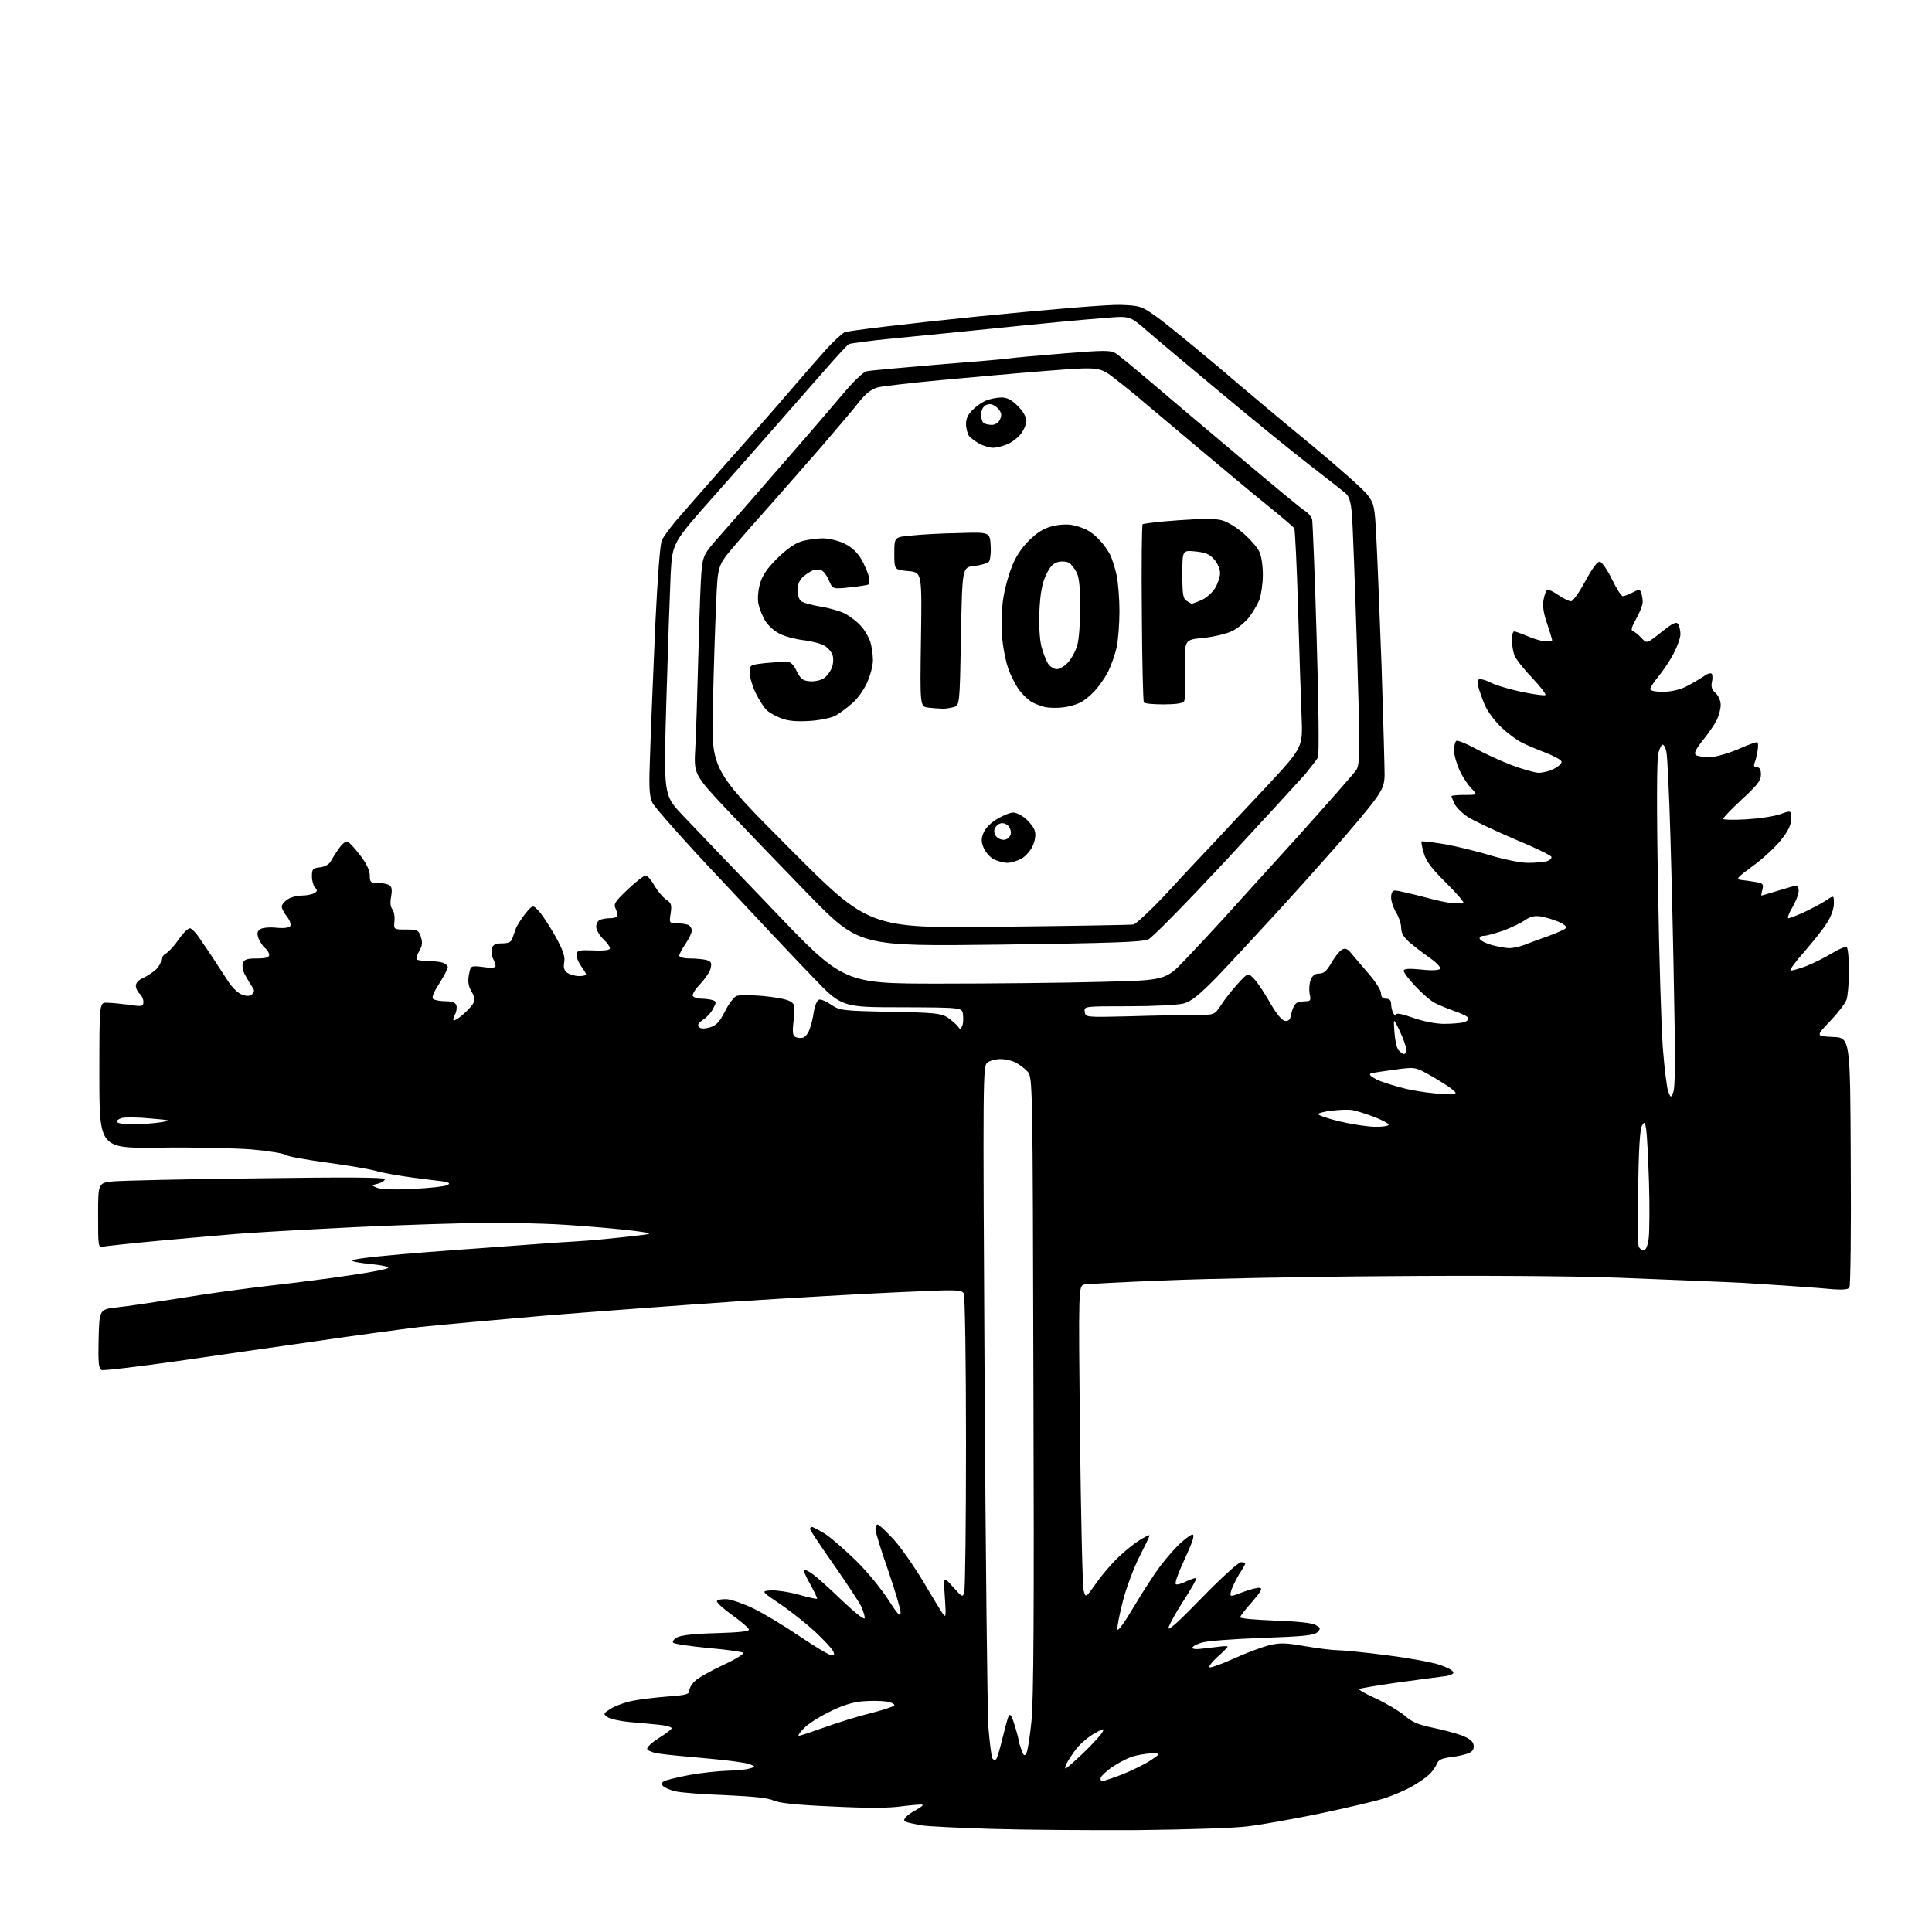 <?xml version="1.0" encoding="UTF-8" standalone="no"?>
<svg 
  version="1.1" 
  xmlns="http://www.w3.org/2000/svg" 
  xmlns:xlink="http://www.w3.org/1999/xlink" 
  xmlns:svg="http://www.w3.org/2000/svg"
  xmlns:rdf="http://www.w3.org/1999/02/22-rdf-syntax-ns#"
  xmlns:cc="http://creativecommons.org/ns#"
  xmlns:dc="http://purl.org/dc/elements/1.1/"
  viewBox="0 0 768 768"
  width="768"
  height="768"
>
<style>svg {background-color: white; }</style>"
<path stroke="none" fill="black" fill-rule="evenodd" d="M452.0,727.5C433.0,727.6 406.9,727.4 393.8,727.0C380.8,726.6 368.5,726.0 366.3,725.6C364.2,725.2 361.7,724.7 360.7,724.4C359.2,723.9 359.1,723.6 360.1,722.3C360.8,721.5 362.7,720.2 364.3,719.4C365.9,718.5 367.0,717.7 366.7,717.4C366.5,717.2 362.9,717.5 358.7,718.0C353.5,718.8 344.7,718.8 330.7,718.1C316.5,717.5 309.4,716.7 307.4,715.7C305.4,714.7 299.3,714.1 288.5,713.6C279.7,713.3 270.8,712.6 268.6,712.1C266.5,711.6 264.3,710.7 263.6,710.0C262.8,709.2 262.9,708.7 263.9,708.1C264.7,707.6 269.2,706.5 274.0,705.6C278.9,704.7 285.6,704.0 289.1,703.9C292.6,703.8 296.6,703.5 298.0,703.0C300.5,702.3 300.5,702.3 298.0,701.3C296.6,700.7 289.0,699.7 281.0,699.0C273.0,698.3 264.5,697.5 262.1,697.1C259.6,696.8 257.5,695.9 257.3,695.3C257.0,694.6 259.1,692.7 261.9,690.9C264.7,689.2 267.0,687.4 267.0,687.0C267.0,686.5 264.6,685.9 261.8,685.6C258.9,685.3 253.5,684.8 249.8,684.5C246.2,684.1 242.4,683.3 241.4,682.5C239.7,681.3 239.8,681.1 243.0,679.1C244.9,678.0 248.7,676.6 251.5,676.1C254.2,675.5 260.4,674.8 265.2,674.4C272.6,673.9 274.0,673.5 274.0,672.1C274.0,671.1 275.0,669.4 276.3,668.2C277.5,667.0 282.5,664.2 287.4,661.9C292.2,659.7 295.8,657.5 295.4,657.0C294.9,656.6 288.6,655.7 281.5,655.1C274.4,654.4 268.1,653.5 267.6,653.0C267.2,652.6 267.8,651.6 269.1,650.9C270.7,650.0 276.3,649.4 284.8,649.2C294.2,648.9 298.0,648.5 297.7,647.7C297.5,647.0 294.5,644.5 290.9,641.9C287.4,639.4 284.7,636.9 285.0,636.4C285.3,635.9 287.1,635.6 289.0,635.7C290.9,635.9 295.6,637.5 299.5,639.4C303.3,641.2 311.6,646.2 317.8,650.4C324.0,654.6 329.7,658.0 330.6,658.0C331.7,658.0 331.8,657.6 331.1,656.2C330.6,655.3 327.6,652.0 324.3,648.9C321.1,645.9 314.9,640.9 310.5,637.9C302.5,632.5 302.5,632.5 306.5,632.2C308.7,632.1 313.6,632.8 317.5,633.9C321.3,635.0 324.6,635.7 324.8,635.5C325.0,635.4 323.7,632.7 322.0,629.6C320.2,626.5 319.2,624.0 319.7,624.0C320.2,624.0 321.7,624.7 323.0,625.7C324.4,626.6 329.5,631.2 334.4,635.9C339.3,640.6 343.5,644.0 343.7,643.3C343.9,642.7 343.2,640.4 342.2,638.3C341.1,636.2 336.1,628.7 331.1,621.5C326.1,614.4 322.0,608.2 322.0,607.8C322.0,607.3 322.4,607.0 322.8,607.0C323.2,607.0 325.6,608.3 328.1,609.8C330.5,611.4 336.0,616.2 340.4,620.5C344.7,624.7 350.4,631.7 353.1,635.9C356.9,641.8 358.0,643.0 358.0,641.0C358.0,639.6 355.7,632.0 353.0,624.1C350.2,616.2 348.0,608.9 348.0,607.9C348.0,606.8 348.4,606.0 348.9,606.0C349.4,606.0 352.2,608.7 355.2,611.9C358.2,615.2 363.4,622.7 367.0,628.7C370.5,634.6 374.0,640.4 374.8,641.5C376.0,643.3 376.1,642.5 375.6,635.0C375.0,626.5 375.0,626.5 378.8,630.8C382.6,635.0 382.7,635.1 383.3,632.8C383.7,631.6 384.0,604.7 384.0,573.2C384.0,541.0 383.6,515.1 383.1,514.2C382.3,512.6 380.3,512.6 356.8,513.7C342.9,514.3 313.6,516.0 291.8,517.4C269.9,518.9 236.0,521.4 216.3,523.0C196.6,524.7 174.4,526.7 166.9,527.5C159.4,528.4 141.0,530.9 125.9,533.1C110.8,535.2 85.7,538.9 70.2,541.1C54.6,543.3 41.2,544.9 40.4,544.6C39.2,544.1 39.0,541.8 39.2,532.3C39.5,520.5 39.5,520.5 46.5,519.7C50.4,519.3 61.8,517.6 71.9,516.0C82.0,514.3 98.2,512.1 107.9,511.0C117.6,509.9 131.8,508.1 139.5,506.9C147.2,505.8 153.9,504.5 154.3,504.0C154.8,503.6 151.7,502.9 147.6,502.5C143.4,502.1 140.0,501.5 140.0,501.1C140.0,500.7 145.7,499.8 152.8,499.2C159.8,498.5 177.4,497.1 192.0,496.1C206.6,495.0 223.0,493.8 228.5,493.5C234.0,493.2 243.4,492.3 249.5,491.6C260.5,490.4 260.5,490.4 251.5,489.2C246.6,488.6 234.6,487.5 225.0,486.9C214.8,486.2 197.3,486.0 183.0,486.3C169.5,486.6 145.4,487.5 129.5,488.4C113.5,489.2 97.6,490.2 94.0,490.5C90.4,490.8 77.6,491.9 65.5,493.0C53.4,494.1 42.5,495.3 41.3,495.5C39.0,496.0 39.0,496.0 39.0,483.1C39.0,470.2 39.0,470.2 45.2,469.6C48.7,469.3 74.3,468.7 102.3,468.4C137.2,467.9 153.0,468.0 153.0,468.7C153.0,469.3 151.8,470.1 150.3,470.5C147.5,471.2 147.5,471.2 150.0,472.2C151.5,472.8 157.3,473.0 164.3,472.6C170.8,472.3 176.9,471.6 177.8,471.1C179.1,470.4 178.7,470.1 176.0,469.6C174.1,469.4 168.7,468.7 164.0,468.1C159.3,467.5 153.0,466.4 150.0,465.6C147.0,464.7 137.8,463.2 129.7,462.1C121.6,461.0 114.3,459.7 113.6,459.1C112.9,458.5 106.7,457.5 99.9,456.9C93.1,456.4 76.7,456.0 63.5,456.2C39.5,456.5 39.5,456.5 39.5,427.5C39.5,398.5 39.5,398.5 42.5,398.6C44.1,398.6 48.1,399.0 51.2,399.4C56.6,400.2 57.0,400.1 57.0,398.2C57.0,397.1 56.3,395.7 55.5,395.0C54.7,394.3 54.0,392.9 54.0,391.9C54.0,390.7 55.1,389.5 56.8,388.8C58.3,388.1 60.5,386.7 61.8,385.6C63.0,384.5 64.0,382.8 64.0,381.9C64.0,380.9 64.9,379.6 66.0,379.0C67.0,378.4 69.3,376.0 71.0,373.5C72.7,371.0 74.7,369.0 75.5,369.0C76.2,369.0 78.2,371.1 79.9,373.8C81.7,376.4 84.1,380.0 85.3,381.8C86.5,383.6 88.8,387.2 90.5,389.8C92.2,392.5 94.7,394.9 96.3,395.4C98.2,396.1 99.4,396.0 100.2,395.2C101.2,394.2 101.2,393.6 100.2,392.2C99.6,391.3 98.3,389.2 97.5,387.7C96.6,386.2 96.2,384.0 96.5,383.0C97.0,381.4 98.1,381.0 102.1,381.0C105.6,381.0 107.0,380.6 107.0,379.6C107.0,378.9 106.3,377.6 105.4,376.9C104.5,376.2 103.4,374.5 102.8,373.1C102.1,371.1 102.2,370.3 103.4,369.4C104.3,368.8 107.0,368.5 109.9,368.8C112.9,369.1 115.0,368.8 115.4,368.1C115.8,367.5 115.2,365.8 114.1,364.4C112.9,362.9 112.0,361.1 112.0,360.4C112.0,359.7 113.0,358.4 114.2,357.6C115.4,356.7 118.0,356.0 120.0,356.0C121.9,356.0 124.2,355.5 125.0,355.0C126.2,354.3 126.2,353.8 125.2,352.8C124.6,352.2 124.0,350.1 124.0,348.4C124.0,345.5 124.3,345.1 127.1,344.8C129.0,344.6 130.7,343.7 131.4,342.5C132.0,341.4 133.5,339.0 134.8,337.2C136.3,335.1 137.6,334.2 138.4,334.7C139.2,335.2 141.4,337.6 143.4,340.3C145.7,343.3 147.0,346.1 147.0,348.0C147.0,350.7 147.3,351.0 150.2,351.0C152.0,351.0 154.1,351.4 154.8,351.9C155.8,352.5 155.9,353.8 155.5,356.4C155.0,358.7 155.2,360.5 156.0,361.5C156.6,362.2 157.0,364.4 156.8,366.2C156.5,369.5 156.5,369.5 161.4,369.5C165.9,369.5 166.4,369.7 167.3,372.4C168.0,374.6 167.9,375.9 166.7,378.0C165.8,379.5 165.3,381.0 165.7,381.4C166.0,381.7 167.9,382.0 169.9,382.0C171.9,382.0 174.5,382.3 175.8,382.6C177.0,383.0 178.0,383.8 178.0,384.4C178.0,385.1 176.5,388.0 174.6,391.0C172.1,394.9 171.5,396.7 172.3,397.2C173.0,397.6 175.1,398.0 177.1,398.0C179.5,398.0 181.0,398.5 181.4,399.6C181.7,400.4 181.5,402.1 180.9,403.2C180.3,404.3 180.0,405.4 180.3,405.6C180.5,405.9 182.2,404.9 183.9,403.4C185.6,402.0 187.5,399.9 188.1,398.9C188.8,397.5 188.7,396.2 187.4,394.1C186.2,392.0 185.9,390.2 186.4,387.5C187.1,383.8 187.1,383.8 192.1,384.4C195.4,384.9 197.0,384.7 197.0,384.0C197.0,383.4 196.5,382.0 195.9,380.9C195.4,379.8 195.2,378.0 195.5,377.0C196.0,375.5 197.0,375.0 199.6,375.0C202.0,375.0 203.2,374.5 203.6,373.2C203.9,372.3 204.6,370.4 205.1,369.0C205.7,367.6 207.4,365.0 208.9,363.1C211.8,359.6 211.8,359.6 214.4,362.4C215.8,364.0 218.7,368.5 220.9,372.4C223.8,377.7 224.7,380.3 224.3,382.4C223.9,384.5 224.2,385.7 225.5,386.7C226.6,387.4 228.6,388.0 230.2,388.0C231.7,388.0 233.0,387.7 233.0,387.4C233.0,387.1 232.1,385.5 230.9,383.9C229.8,382.3 229.0,380.2 229.2,379.2C229.5,377.8 230.5,377.6 235.7,377.8C239.0,378.0 242.0,377.8 242.4,377.2C242.7,376.7 241.6,375.0 240.0,373.5C238.3,371.9 237.0,369.6 237.0,368.4C237.0,367.2 237.7,365.9 238.6,365.6C239.5,365.3 241.2,365.0 242.4,365.0C243.7,365.0 244.9,364.7 245.3,364.4C245.6,364.1 245.4,362.7 244.8,361.4C243.8,359.3 244.3,358.6 249.6,353.5C252.8,350.5 256.0,348.0 256.7,348.0C257.3,348.0 258.9,349.8 260.1,352.0C261.4,354.2 263.5,356.7 264.8,357.6C266.9,359.0 267.1,359.7 266.6,363.1C266.0,366.9 266.1,367.0 268.9,367.0C270.5,367.0 272.5,367.3 273.4,367.6C274.3,367.9 275.0,369.0 275.0,369.9C275.0,370.8 273.9,373.2 272.5,375.2C271.1,377.2 270.0,379.4 270.0,379.9C270.0,380.5 271.9,381.0 274.2,381.0C276.6,381.0 279.5,381.3 280.8,381.6C282.7,382.2 283.0,382.7 282.5,384.9C282.2,386.3 280.3,389.1 278.3,391.2C276.4,393.2 275.1,395.3 275.4,395.9C275.8,396.5 277.4,397.0 279.0,397.0C280.5,397.0 282.5,397.3 283.4,397.6C284.8,398.1 284.8,398.5 283.5,400.9C282.7,402.5 280.9,404.5 279.4,405.4C277.6,406.7 277.1,407.5 277.9,408.3C278.6,409.0 280.0,409.0 282.2,408.4C284.8,407.6 286.0,406.3 288.2,402.0C289.7,399.0 291.8,396.3 292.8,395.9C293.9,395.5 298.5,395.5 303.1,395.9C307.8,396.3 312.6,397.2 313.8,397.9C316.0,399.1 316.1,399.6 315.5,405.4C314.9,410.7 315.1,411.8 316.4,412.3C317.3,412.7 318.6,412.7 319.4,412.4C320.2,412.1 321.3,410.7 321.8,409.2C322.4,407.7 323.2,404.6 323.5,402.2C323.9,399.8 324.8,397.6 325.5,397.4C326.2,397.1 328.4,398.0 330.3,399.3C333.8,401.7 334.7,401.8 353.8,402.2C371.2,402.5 374.0,402.8 376.6,404.4C378.2,405.5 380.0,407.1 380.7,407.9C381.7,409.4 381.9,409.3 382.5,407.8C382.9,406.9 383.0,404.9 382.8,403.3C382.5,400.5 382.5,400.5 358.6,400.4C334.6,400.4 334.6,400.4 323.1,388.4C316.8,381.9 300.3,364.4 286.4,349.5C272.4,334.7 260.3,321.0 259.4,319.2C258.0,316.2 257.9,313.2 258.5,297.6C258.8,287.7 259.8,265.4 260.5,248.2C261.4,229.5 262.4,216.1 263.1,214.7C263.7,213.5 266.1,210.2 268.3,207.5C270.6,204.8 279.5,194.6 288.0,185.0C296.6,175.4 308.1,162.3 313.5,156.0C318.9,149.7 325.6,142.0 328.4,138.9C331.2,135.8 334.5,132.8 335.7,132.1C336.9,131.5 360.3,128.7 387.7,125.9C416.9,123.0 440.8,121.0 445.5,121.2C453.3,121.5 453.8,121.7 460.0,126.1C463.6,128.7 474.6,137.7 484.6,146.1C494.5,154.6 511.2,168.6 521.7,177.2C532.2,185.9 542.0,194.6 543.6,196.7C546.2,200.2 546.5,201.2 547.1,213.5C547.5,220.6 548.4,243.8 549.2,265.0C549.9,286.2 550.4,305.6 550.4,308.2C550.3,312.1 549.6,313.9 546.0,318.7C543.6,321.9 536.9,329.9 531.1,336.5C525.3,343.1 514.2,355.5 506.4,364.0C498.6,372.5 488.3,383.6 483.4,388.7C476.6,395.6 473.5,398.1 470.5,398.9C468.3,399.5 458.5,400.0 448.7,400.0C430.9,400.0 430.9,400.0 431.2,402.2C431.5,404.4 431.5,404.4 448.5,404.0C457.9,403.7 469.4,403.5 474.2,403.5C482.8,403.5 482.8,403.5 485.4,399.5C486.8,397.3 489.8,393.5 492.0,391.1C496.1,386.6 496.1,386.6 498.5,389.1C499.8,390.4 502.6,394.6 504.8,398.5C507.4,403.0 509.5,405.6 510.8,405.8C512.3,406.0 512.9,405.4 513.4,402.7C513.8,400.7 514.8,398.9 515.6,398.6C516.5,398.3 518.1,398.0 519.2,398.0C520.9,398.0 521.2,397.6 520.6,395.0C520.3,393.3 520.5,390.9 521.0,389.5C521.7,387.8 522.7,387.0 524.4,387.0C526.2,387.0 527.4,386.0 529.2,382.8C530.5,380.6 532.3,378.2 533.3,377.6C534.8,376.7 535.6,377.0 537.6,379.5C539.0,381.1 542.1,384.8 544.6,387.7C547.0,390.5 549.0,393.8 549.0,394.9C549.0,396.3 549.6,397.0 551.0,397.0C552.4,397.0 553.0,397.7 553.0,399.2C553.0,400.5 553.5,402.2 554.0,403.0C554.5,403.8 555.0,404.0 555.0,403.3C555.0,402.6 557.3,403.0 561.8,404.6C565.7,406.0 570.8,407.0 574.0,407.0C577.0,407.0 580.5,406.7 581.8,406.4C583.1,406.0 583.9,405.3 583.7,404.7C583.5,404.1 581.1,402.9 578.4,402.0C575.6,401.0 572.1,399.6 570.4,398.7C568.8,397.9 565.3,394.9 562.7,392.1C560.1,389.4 558.0,386.6 558.0,385.9C558.0,385.1 559.9,384.9 564.9,385.4C569.3,385.9 572.0,385.7 572.5,385.1C572.8,384.5 571.0,382.6 568.4,380.8C565.8,379.0 562.2,376.2 560.3,374.6C558.0,372.6 557.0,370.9 557.0,368.9C557.0,367.3 556.1,364.6 555.0,362.8C553.9,361.0 553.0,358.3 553.0,356.8C553.0,354.9 553.5,354.0 554.6,354.0C555.5,354.0 560.3,355.1 565.4,356.4C570.4,357.8 575.9,359.0 577.5,359.0C579.1,359.1 581.0,359.2 581.7,359.1C582.4,359.0 579.4,355.5 575.1,351.2C569.3,345.5 566.9,342.4 566.0,339.2C565.3,336.9 564.9,334.8 565.1,334.5C565.4,334.3 569.5,334.8 574.4,335.6C579.3,336.5 587.5,338.5 592.7,340.1C598.1,341.7 604.5,343.0 607.4,343.0C610.2,343.0 613.5,342.7 614.8,342.4C616.1,342.0 616.9,341.2 616.7,340.6C616.5,340.0 609.9,336.8 601.9,333.5C594.0,330.1 585.7,326.2 583.4,324.7C581.1,323.2 578.8,320.8 578.1,319.4C577.5,318.0 577.0,316.7 577.0,316.5C577.0,316.2 579.3,316.0 582.2,316.0C587.4,316.0 587.4,316.0 584.7,313.2C583.3,311.7 581.2,308.5 580.1,306.0C579.0,303.5 578.0,300.1 578.0,298.3C578.0,296.6 578.4,294.9 578.9,294.5C579.4,294.2 582.7,295.5 586.2,297.4C589.7,299.3 596.1,302.3 600.5,304.0C604.9,305.7 609.9,307.1 611.6,307.2C613.3,307.2 616.2,306.5 617.9,305.5C619.7,304.6 621.0,303.3 620.7,302.7C620.5,302.0 617.7,300.5 614.4,299.2C611.2,298.0 606.9,296.2 605.0,295.2C603.1,294.3 599.4,291.6 596.9,289.2C594.3,286.8 591.3,282.8 590.2,280.2C589.1,277.6 588.0,274.3 587.6,272.8C587.1,270.6 587.3,270.0 588.5,270.0C589.4,270.0 591.5,270.7 593.1,271.6C594.8,272.4 600.0,274.0 604.7,275.0C609.5,276.0 613.8,276.6 614.3,276.3C614.7,276.0 612.4,273.0 609.1,269.5C605.7,266.0 602.6,262.0 602.0,260.5C601.5,259.1 601.0,256.3 601.0,254.4C601.0,252.5 601.4,251.0 601.9,251.0C602.4,251.0 604.9,251.9 607.5,253.0C610.1,254.1 613.3,255.0 614.6,255.0C615.9,255.0 617.0,254.8 617.0,254.5C617.0,254.2 616.1,251.2 615.0,247.9C613.6,243.9 613.1,240.7 613.6,238.4C613.9,236.5 614.6,234.8 615.0,234.5C615.4,234.2 617.4,235.1 619.4,236.5C621.4,237.9 623.7,239.0 624.5,239.0C625.3,239.0 627.8,235.4 630.2,231.0C633.0,225.8 635.0,223.1 636.0,223.3C636.8,223.4 639.0,226.6 640.8,230.3C642.6,234.0 644.5,237.0 645.1,237.0C645.6,237.0 647.4,236.3 649.0,235.5C651.5,234.2 651.9,234.2 652.4,235.6C652.7,236.5 653.0,238.1 653.0,239.3C653.0,240.5 651.8,243.5 650.4,246.0C648.6,249.2 648.2,250.6 649.1,250.9C649.8,251.1 651.3,252.3 652.5,253.6C654.6,255.9 654.6,255.9 660.4,251.3C665.0,247.6 666.4,247.0 667.1,248.1C667.6,248.9 668.0,250.7 668.0,252.1C668.0,253.5 666.8,256.9 665.4,259.6C664.0,262.3 661.3,266.4 659.4,268.7C657.5,271.0 656.0,273.3 656.0,273.9C656.0,274.6 658.1,275.0 661.0,275.0C664.2,275.0 667.7,274.2 670.3,272.9C672.6,271.7 675.7,269.9 677.2,268.9C678.7,267.7 680.1,267.4 680.5,267.9C680.8,268.5 680.8,270.0 680.5,271.2C680.1,272.9 680.5,274.2 681.9,275.4C683.1,276.5 684.0,278.6 684.0,280.2C684.0,281.8 683.3,284.5 682.4,286.3C681.5,288.1 679.0,291.7 676.8,294.4C673.9,298.1 673.3,299.5 674.2,300.2C674.9,300.6 677.3,301.0 679.5,301.0C681.7,301.0 686.6,299.6 690.5,298.0C694.3,296.3 697.9,295.0 698.4,295.0C698.9,295.0 699.0,296.5 698.7,298.2C698.4,300.0 697.9,302.3 697.5,303.2C697.0,304.5 697.3,305.0 698.4,305.0C699.5,305.0 700.0,305.9 700.0,307.9C700.0,310.3 698.5,312.2 692.5,317.7C688.4,321.5 685.0,325.0 685.0,325.5C685.0,325.9 689.2,326.0 694.2,325.7C699.3,325.4 705.4,324.5 707.8,323.6C712.0,322.1 712.0,322.1 712.0,325.5C712.0,327.9 710.9,330.3 707.9,334.0C705.7,336.8 700.6,341.5 696.7,344.3C690.6,348.8 689.9,349.5 692.1,349.8C693.4,349.9 696.0,350.3 697.8,350.6C700.8,351.1 701.1,351.4 700.6,353.6C700.2,354.9 700.1,356.0 700.2,356.0C700.4,356.0 703.4,355.1 707.0,354.0C710.6,352.9 713.8,352.0 714.2,352.0C714.7,352.0 715.0,353.0 715.0,354.2C715.0,355.4 713.9,358.3 712.5,360.7C711.1,363.0 710.4,365.0 710.9,365.0C711.5,365.0 714.3,363.9 717.2,362.6C720.1,361.2 724.0,359.2 725.8,358.0C729.0,355.8 729.0,355.8 729.0,359.2C729.0,361.2 727.9,364.4 726.1,367.1C724.6,369.5 720.5,374.6 717.1,378.5C713.7,382.3 711.3,385.6 711.8,385.8C712.3,385.9 715.2,385.1 718.1,384.0C721.1,382.8 725.7,380.5 728.3,378.9C730.9,377.3 733.5,376.2 734.1,376.5C734.6,376.9 735.0,381.1 735.0,386.0C735.0,390.9 734.5,396.1 734.0,397.5C733.4,399.0 730.5,402.8 727.4,406.0C721.8,411.9 721.8,411.9 728.6,412.2C735.5,412.5 735.5,412.5 735.7,461.5C735.9,488.4 735.6,511.1 735.2,511.8C734.5,512.8 732.0,512.9 722.9,512.0C716.6,511.5 703.4,510.6 693.5,510.0C683.6,509.5 660.9,508.6 643.0,507.9C623.6,507.2 586.8,507.0 551.5,507.3C519.0,507.5 479.2,508.3 463.0,509.0C446.8,509.6 432.4,510.4 431.1,510.6C428.7,511.1 428.7,511.1 429.3,570.3C429.7,602.9 430.3,630.8 430.8,632.4C431.6,635.2 431.6,635.2 435.7,629.4C438.0,626.1 442.0,621.4 444.7,618.9C447.3,616.4 451.2,613.3 453.2,612.1C455.3,610.8 457.0,610.1 457.0,610.3C457.0,610.6 455.2,614.4 453.0,618.7C450.8,623.0 447.8,630.9 446.4,636.3C445.0,641.7 444.0,646.8 444.2,647.7C444.4,648.6 447.2,644.7 450.6,638.9C454.0,633.2 458.8,625.7 461.4,622.3C464.0,618.9 467.6,614.8 469.6,613.1C471.5,611.4 473.5,610.0 474.0,610.0C474.6,610.0 474.5,611.1 473.9,612.8C473.4,614.3 471.5,618.5 469.8,622.3C468.1,626.0 467.0,629.3 467.4,629.7C467.7,630.1 469.7,629.6 471.6,628.6C473.6,627.7 475.4,627.1 475.6,627.3C475.8,627.5 473.6,631.5 470.6,636.1C467.6,640.7 464.9,645.6 464.5,647.0C464.1,648.7 468.5,644.7 477.7,635.2C485.3,627.4 492.3,621.0 493.3,621.0C494.2,621.0 495.0,621.2 495.0,621.5C495.0,621.8 493.9,623.8 492.5,625.9C491.2,628.1 489.8,631.0 489.4,632.4C488.8,634.9 488.8,634.9 494.0,632.9C496.9,631.8 500.0,631.0 500.8,631.2C502.0,631.4 501.1,632.9 497.7,636.8C495.1,639.7 493.0,642.4 493.0,642.9C493.0,643.4 499.2,643.9 506.8,644.2C515.2,644.5 521.4,645.1 522.9,645.9C525.0,647.1 525.1,647.3 523.7,648.8C522.4,650.1 518.3,650.5 501.6,651.1C490.4,651.5 479.6,652.3 477.6,653.0C475.6,653.6 474.0,654.5 474.0,655.0C474.0,655.5 475.6,655.7 477.5,655.4C479.4,655.2 482.6,654.8 484.5,654.6C486.4,654.3 488.0,654.3 488.0,654.6C488.0,654.8 486.2,656.7 483.9,658.7C481.6,660.8 480.3,662.6 480.9,662.8C481.4,663.0 485.9,661.4 490.7,659.2C495.5,657.0 501.8,654.7 504.5,654.0C508.7,653.0 511.0,653.0 518.9,654.4C524.1,655.3 530.0,656.0 532.1,656.0C534.2,656.0 542.9,656.9 551.5,658.0C560.1,659.1 569.4,660.8 572.3,661.8C575.1,662.7 577.5,664.0 577.7,664.7C578.0,665.4 576.5,666.1 573.8,666.4C571.4,666.7 563.0,667.8 555.1,668.9C547.2,670.0 540.5,671.2 540.2,671.4C540.0,671.7 543.1,673.5 547.2,675.3C551.2,677.2 556.2,680.2 558.3,681.9C561.0,684.4 563.8,685.6 569.1,686.7C573.1,687.5 578.4,688.9 580.9,689.8C584.2,691.1 585.6,692.2 585.8,693.8C586.0,695.3 585.4,696.3 583.8,696.9C582.5,697.5 579.3,698.2 576.7,698.5C573.0,699.0 571.7,699.6 571.1,701.3C570.6,702.5 569.2,704.5 567.9,705.6C566.6,706.8 563.5,708.9 561.0,710.3C558.5,711.7 553.6,713.8 550.2,714.9C546.7,716.0 535.2,718.7 524.7,720.9C514.1,723.1 501.2,725.4 496.0,726.0C490.8,726.7 471.0,727.3 452.0,727.5zM438.3,708.0C439.0,707.9 442.7,706.7 446.5,705.2C450.4,703.6 455.3,701.2 457.5,699.7C461.5,697.0 461.5,697.0 457.5,697.0C455.3,697.1 451.8,697.7 449.7,698.4C447.6,699.2 444.2,701.0 442.0,702.5C439.9,704.0 437.9,705.8 437.6,706.6C437.3,707.4 437.6,708.0 438.3,708.0zM423.6,703.0C423.9,703.0 427.1,700.2 430.7,696.8C434.3,693.3 437.6,689.7 438.2,688.6C439.1,687.0 438.7,687.0 435.0,689.1C432.7,690.4 429.5,693.1 428.0,695.0C426.5,696.9 424.8,699.5 424.1,700.8C423.5,702.0 423.2,703.0 423.6,703.0zM396.0,699.3C396.4,698.9 397.5,695.1 398.5,691.0C399.5,686.9 400.6,682.8 401.0,682.0C401.6,681.1 402.3,682.3 403.4,686.0C404.3,688.9 405.0,691.7 405.0,692.1C405.0,692.5 405.5,694.1 406.1,695.7C406.9,698.0 407.3,698.2 408.0,696.9C408.5,696.1 409.4,690.4 410.0,684.4C410.9,676.5 411.1,638.4 410.8,550.8C410.5,429.9 410.5,428.2 408.5,426.0C407.4,424.8 405.3,423.2 403.8,422.4C402.3,421.6 399.6,421.0 397.7,421.0C395.9,421.0 393.5,421.6 392.5,422.4C390.7,423.7 390.7,427.6 391.4,549.6C391.8,618.8 392.5,680.5 392.9,686.6C393.4,692.7 394.1,698.3 394.5,699.0C394.9,699.6 395.6,699.8 396.0,699.3zM317.6,690.0C318.1,690.0 322.9,688.4 328.2,686.5C333.5,684.6 341.6,682.1 346.2,681.0C350.8,679.8 354.9,678.5 355.4,678.0C355.9,677.5 354.6,676.8 352.5,676.4C350.5,676.1 346.2,676.0 342.9,676.3C339.0,676.6 334.6,678.0 329.7,680.5C325.6,682.5 321.0,685.4 319.5,687.1C317.9,688.7 317.0,690.0 317.6,690.0zM653.3,497.0C654.3,497.0 655.0,495.3 655.4,492.1C655.7,489.5 655.8,479.5 655.5,469.9C655.2,460.3 654.7,450.9 654.4,449.0C653.9,445.9 653.7,445.7 652.7,447.5C651.9,448.8 651.4,457.3 651.2,471.8C651.0,484.0 651.1,494.7 651.4,495.5C651.7,496.3 652.6,497.0 653.3,497.0zM546.2,447.9C549.4,448.0 552.0,447.6 552.0,447.1C552.0,446.6 549.4,445.2 546.3,444.0C543.1,442.8 539.3,441.6 537.8,441.3C536.3,441.0 532.6,441.1 529.5,441.5C526.5,441.8 524.0,442.5 524.0,442.9C524.0,443.3 527.7,444.6 532.2,445.7C536.8,446.8 543.1,447.8 546.2,447.9zM53.3,446.9C56.7,446.9 61.5,446.5 64.0,446.1C68.3,445.4 68.1,445.3 59.8,444.6C55.0,444.1 49.9,444.1 48.5,444.4C47.1,444.8 46.2,445.5 46.5,446.0C46.8,446.6 49.9,447.0 53.3,446.9zM665.2,434.0C665.9,432.4 666.0,419.4 665.5,397.0C665.2,378.0 664.5,348.8 664.0,332.0C663.5,315.2 662.8,300.3 662.4,298.8C662.1,297.2 661.4,296.0 660.9,296.0C660.5,296.0 659.7,297.5 659.2,299.4C658.6,301.5 658.5,321.6 659.1,352.4C659.5,379.6 660.4,408.4 661.0,416.5C661.6,424.5 662.6,432.3 663.1,433.8C664.2,436.5 664.2,436.5 665.2,434.0zM573.5,434.8C579.5,434.9 579.5,434.9 577.1,432.9C575.8,431.8 571.9,429.4 568.6,427.5C562.5,424.1 562.5,424.1 554.5,425.2C550.1,425.8 545.8,426.4 545.0,426.7C544.0,427.0 544.7,427.8 547.2,429.1C549.2,430.1 554.6,431.8 559.2,432.9C563.8,433.9 570.2,434.8 573.5,434.8zM558.1,419.0C558.6,419.0 559.0,418.1 559.0,417.1C559.0,416.1 557.8,412.8 556.4,409.8C553.9,404.5 553.9,404.5 554.3,410.2C554.5,413.3 555.2,416.6 555.9,417.4C556.7,418.3 557.6,419.0 558.1,419.0zM373.5,391.0C394.5,391.0 423.3,390.7 437.5,390.3C463.4,389.7 463.4,389.7 471.5,381.1C476.0,376.4 482.8,369.1 486.6,364.9C490.4,360.7 503.4,346.3 515.6,332.9C527.7,319.4 538.4,307.3 539.2,306.0C540.6,303.7 540.7,299.0 539.4,257.0C538.6,231.4 537.7,207.6 537.4,204.1C536.9,199.2 536.3,197.2 534.7,195.9C533.5,194.9 527.1,189.9 520.5,184.8C513.9,179.7 497.9,166.7 485.0,155.9C472.1,145.2 458.8,134.0 455.6,131.2C450.4,126.6 449.2,126.0 445.2,126.0C442.8,126.0 425.4,127.5 406.6,129.4C387.9,131.3 364.9,133.6 355.5,134.5C346.1,135.4 338.0,136.5 337.4,136.8C336.8,137.2 332.5,141.8 327.9,147.1C323.3,152.3 315.2,161.6 310.0,167.5C304.8,173.5 293.0,186.8 283.9,197.1C267.3,215.8 267.3,215.8 266.6,228.2C266.3,234.9 265.5,257.5 264.9,278.3C263.8,316.0 263.8,316.0 271.1,323.8C275.1,328.0 291.2,344.9 306.9,361.2C335.3,391.0 335.3,391.0 373.5,391.0zM600.0,376.9C601.4,376.9 604.1,376.3 606.0,375.6C607.9,374.8 612.2,373.3 615.5,372.1C618.8,370.9 621.9,369.5 622.4,369.0C623.0,368.4 621.9,367.5 619.5,366.4C617.4,365.5 614.2,364.6 612.4,364.3C610.1,363.9 608.3,364.4 606.3,365.7C604.8,366.8 600.9,368.7 597.7,369.9C594.5,371.0 591.0,372.0 589.9,372.0C588.7,372.0 588.0,372.5 588.2,373.2C588.5,373.9 590.6,375.0 593.1,375.7C595.5,376.3 598.6,376.9 600.0,376.9zM397.5,375.5C341.6,376.2 341.6,376.2 321.7,355.9C310.8,344.7 296.0,329.3 288.8,321.7C275.8,307.8 275.8,307.8 276.4,297.2C276.7,291.3 277.2,276.4 277.5,264.0C277.8,251.6 278.3,236.8 278.6,231.1C279.2,220.8 279.2,220.8 286.4,212.7C290.3,208.3 301.5,195.5 311.3,184.2C321.1,173.0 332.0,160.3 335.6,156.0C339.2,151.7 343.2,147.9 344.4,147.6C345.6,147.3 358.0,146.2 372.0,145.0C386.0,143.9 399.1,142.8 401.0,142.5C402.9,142.2 412.8,141.3 422.9,140.5C438.6,139.2 441.6,139.2 443.4,140.4C444.6,141.1 450.9,146.3 457.5,151.9C464.1,157.5 480.0,171.0 492.9,181.8C505.7,192.6 517.3,202.2 518.6,203.0C520.0,203.8 521.3,205.4 521.6,206.5C521.8,207.6 522.7,229.0 523.4,254.0C524.2,280.4 524.4,300.2 523.9,301.1C523.4,302.0 521.1,305.0 518.8,307.8C516.4,310.5 502.1,326.1 487.0,342.4C471.9,358.6 458.2,372.6 456.5,373.4C454.1,374.5 442.4,374.9 397.5,375.5zM397.0,368.4C425.3,368.1 449.4,367.7 450.6,367.5C451.7,367.2 458.0,361.3 464.5,354.3C471.0,347.2 479.3,338.4 483.0,334.5C486.6,330.6 496.0,320.6 503.8,312.3C517.9,297.1 517.9,297.1 517.4,284.8C517.1,278.0 516.5,258.7 516.0,241.7C515.5,224.8 514.8,210.6 514.5,210.0C514.2,209.5 509.4,205.4 503.7,200.8C498.1,196.3 485.9,186.1 476.5,178.2C467.1,170.3 457.2,162.0 454.5,159.7C451.8,157.3 446.7,153.3 443.3,150.6C437.1,145.8 437.1,145.8 416.3,147.4C404.9,148.3 385.8,150.0 374.0,151.1C362.2,152.2 350.9,153.5 348.9,154.0C346.4,154.7 344.2,156.4 341.8,159.4C340.0,161.8 333.0,170.0 326.5,177.6C319.9,185.2 310.9,195.4 306.5,200.4C302.1,205.3 295.5,212.8 291.9,217.0C285.3,224.8 285.3,224.8 284.7,239.6C284.3,247.8 283.7,266.1 283.4,280.2C282.7,306.0 282.7,306.0 314.1,337.5C345.5,369.0 345.5,369.0 397.0,368.4zM400.3,343.0C398.8,342.9 396.3,342.3 394.9,341.5C393.5,340.7 391.7,338.7 391.0,337.0C390.0,334.6 390.0,333.4 391.0,331.0C391.7,329.2 394.0,326.9 396.5,325.5C398.8,324.1 401.6,323.0 402.8,323.0C403.9,323.0 406.2,324.1 407.8,325.5C409.4,326.9 411.1,329.1 411.4,330.5C411.8,332.0 411.4,334.4 410.5,336.3C409.7,338.1 407.7,340.4 406.1,341.3C404.5,342.2 401.9,343.0 400.3,343.0zM399.4,333.8C400.6,333.6 401.6,332.6 401.8,331.4C402.0,330.3 401.4,328.8 400.6,328.1C399.7,327.3 398.3,327.0 397.5,327.4C396.6,327.7 395.7,328.6 395.4,329.5C395.0,330.3 395.3,331.7 396.1,332.6C396.8,333.4 398.3,334.0 399.4,333.8zM321.6,286.6C316.9,286.9 313.2,286.6 310.7,285.6C308.6,284.8 305.9,283.4 304.8,282.3C303.7,281.3 301.7,278.2 300.4,275.5C299.1,272.8 298.0,269.1 298.0,267.4C298.0,264.3 298.1,264.3 304.1,263.6C307.5,263.3 311.3,263.0 312.6,263.0C314.2,263.0 315.4,264.1 316.7,266.8C318.2,269.8 319.1,270.6 321.8,270.8C323.6,271.0 326.2,270.5 327.5,269.6C328.7,268.8 330.2,266.8 330.7,265.3C331.3,263.7 331.4,261.5 330.9,260.3C330.5,259.1 329.1,257.5 327.8,256.7C326.5,255.9 322.8,254.9 319.5,254.5C316.2,254.1 311.9,253.0 309.9,251.9C307.8,250.9 305.3,248.6 304.2,246.8C303.1,245.0 301.9,242.0 301.5,240.1C301.1,238.2 301.3,234.9 302.1,232.1C303.0,228.8 304.9,226.0 308.9,222.0C312.6,218.4 315.9,216.0 318.6,215.2C320.9,214.5 324.7,214.0 327.1,214.0C329.4,214.0 333.3,214.9 335.7,216.1C338.6,217.5 340.8,219.6 342.4,222.3C343.7,224.6 345.0,227.7 345.4,229.2C345.7,230.7 345.7,232.1 345.3,232.3C344.8,232.6 341.5,233.1 337.7,233.5C331.0,234.2 331.0,234.2 329.5,230.7C328.7,228.8 327.4,227.0 326.5,226.7C325.7,226.3 324.2,226.3 323.2,226.7C322.3,227.0 320.5,228.2 319.2,229.3C317.8,230.6 317.0,232.5 317.0,234.6C317.0,236.3 317.6,238.3 318.4,238.9C319.2,239.6 322.6,240.5 326.0,241.1C329.4,241.6 333.9,242.9 335.9,243.9C337.9,245.0 340.7,247.1 342.1,248.7C343.6,250.2 345.2,253.0 345.9,254.9C346.5,256.8 347.0,260.1 347.0,262.4C347.0,264.7 345.9,268.8 344.6,271.5C343.4,274.3 340.7,278.0 338.6,279.7C336.6,281.5 333.6,283.7 331.9,284.6C330.2,285.4 325.6,286.4 321.6,286.6zM374.5,281.7C373.4,281.7 371.0,281.5 369.1,281.3C365.7,280.9 365.7,280.9 366.1,254.2C366.5,227.5 366.5,227.5 361.0,227.0C355.5,226.5 355.5,226.5 355.5,220.0C355.5,213.5 355.5,213.5 362.1,212.9C365.7,212.5 374.2,212.0 381.1,211.9C393.5,211.5 393.5,211.5 393.8,216.9C394.0,219.9 393.6,222.8 393.1,223.3C392.5,223.9 389.9,224.7 387.2,225.0C382.5,225.5 382.5,225.5 382.0,253.0C381.5,280.4 381.5,280.4 379.0,281.1C377.6,281.5 375.6,281.8 374.5,281.7zM422.5,281.2C420.3,281.5 417.1,281.4 415.5,281.1C413.9,280.7 411.5,279.8 410.4,279.2C409.2,278.6 407.1,276.7 405.7,275.0C404.3,273.4 402.2,269.5 401.0,266.3C399.8,263.2 398.6,257.0 398.3,252.5C398.0,248.1 398.2,241.6 398.8,238.0C399.3,234.4 400.8,228.8 402.1,225.6C403.5,221.7 405.9,218.0 408.9,215.0C412.2,211.7 414.9,210.0 418.2,209.2C420.7,208.5 424.3,208.3 426.2,208.7C428.0,209.0 430.6,209.9 432.0,210.6C433.4,211.3 435.7,213.1 437.1,214.7C438.6,216.2 440.4,218.8 441.3,220.5C442.1,222.2 443.3,225.9 443.9,228.8C444.5,231.7 445.0,238.1 445.0,243.0C445.0,247.9 444.5,254.3 443.9,257.2C443.3,260.1 441.7,264.5 440.5,267.0C439.2,269.5 436.8,272.9 435.2,274.6C433.6,276.4 431.0,278.5 429.4,279.3C427.8,280.1 424.7,281.0 422.5,281.2zM462.5,280.0C458.4,280.0 454.9,279.7 454.7,279.2C454.4,278.8 454.0,262.9 453.9,243.8C453.7,224.7 453.9,208.8 454.2,208.4C454.6,208.1 461.1,207.3 468.6,206.8C478.4,206.1 483.4,206.1 486.0,206.9C488.1,207.5 491.8,209.8 494.4,212.1C497.0,214.4 499.7,217.5 500.5,219.1C501.4,220.7 502.0,224.7 502.0,228.5C502.0,232.1 501.3,236.6 500.6,238.5C499.8,240.4 497.9,243.6 496.5,245.4C495.0,247.3 492.0,249.8 489.7,250.9C487.4,252.0 482.2,253.2 478.2,253.6C470.8,254.3 470.8,254.3 471.1,265.9C471.3,272.3 471.1,278.1 470.7,278.8C470.2,279.6 467.3,280.0 462.5,280.0zM420.1,266.0C421.2,266.0 423.2,264.8 424.5,263.4C425.9,261.9 427.5,258.9 428.2,256.6C428.9,254.3 429.4,247.6 429.4,241.5C429.4,233.8 429.0,229.6 428.0,227.6C427.2,226.0 425.8,224.2 424.9,223.7C424.0,223.2 422.1,223.0 420.6,223.4C418.6,223.9 417.3,225.3 415.7,228.8C414.2,232.1 413.5,236.2 413.2,242.7C412.9,248.1 413.3,254.0 413.9,256.7C414.6,259.4 415.8,262.5 416.6,263.8C417.4,265.0 419.0,266.0 420.1,266.0zM473.8,240.0C473.9,240.0 475.6,239.4 477.5,238.6C479.4,237.8 481.9,235.6 483.0,233.8C484.1,232.0 485.0,229.3 485.0,227.8C485.0,226.3 484.0,223.9 482.7,222.4C480.9,220.3 479.2,219.6 475.2,219.2C470.0,218.7 470.0,218.7 470.0,228.3C470.0,236.4 470.3,238.1 471.8,238.9C472.7,239.5 473.6,240.0 473.8,240.0zM394.8,178.0C393.5,178.0 391.1,177.3 389.5,176.5C387.9,175.6 385.9,174.2 385.2,173.3C384.6,172.4 384.0,170.2 384.0,168.5C384.0,166.4 384.9,164.5 386.8,162.8C388.3,161.3 390.8,159.6 392.3,159.1C393.9,158.5 396.5,158.0 398.2,158.0C400.3,158.0 402.2,159.0 404.6,161.4C406.6,163.4 408.0,165.8 408.0,167.3C408.0,168.6 407.0,171.0 405.8,172.5C404.6,174.0 402.2,175.9 400.4,176.6C398.5,177.4 396.0,178.0 394.8,178.0zM394.1,168.9C394.9,169.0 396.1,168.5 396.8,167.8C397.5,167.1 398.0,165.8 398.0,164.9C398.0,163.9 397.0,162.4 395.8,161.6C394.3,160.5 393.2,160.4 391.8,161.1C390.7,161.7 390.0,163.2 390.0,165.0C390.0,166.5 390.6,168.1 391.2,168.3C391.9,168.6 393.2,168.9 394.1,168.9z" />

</svg>